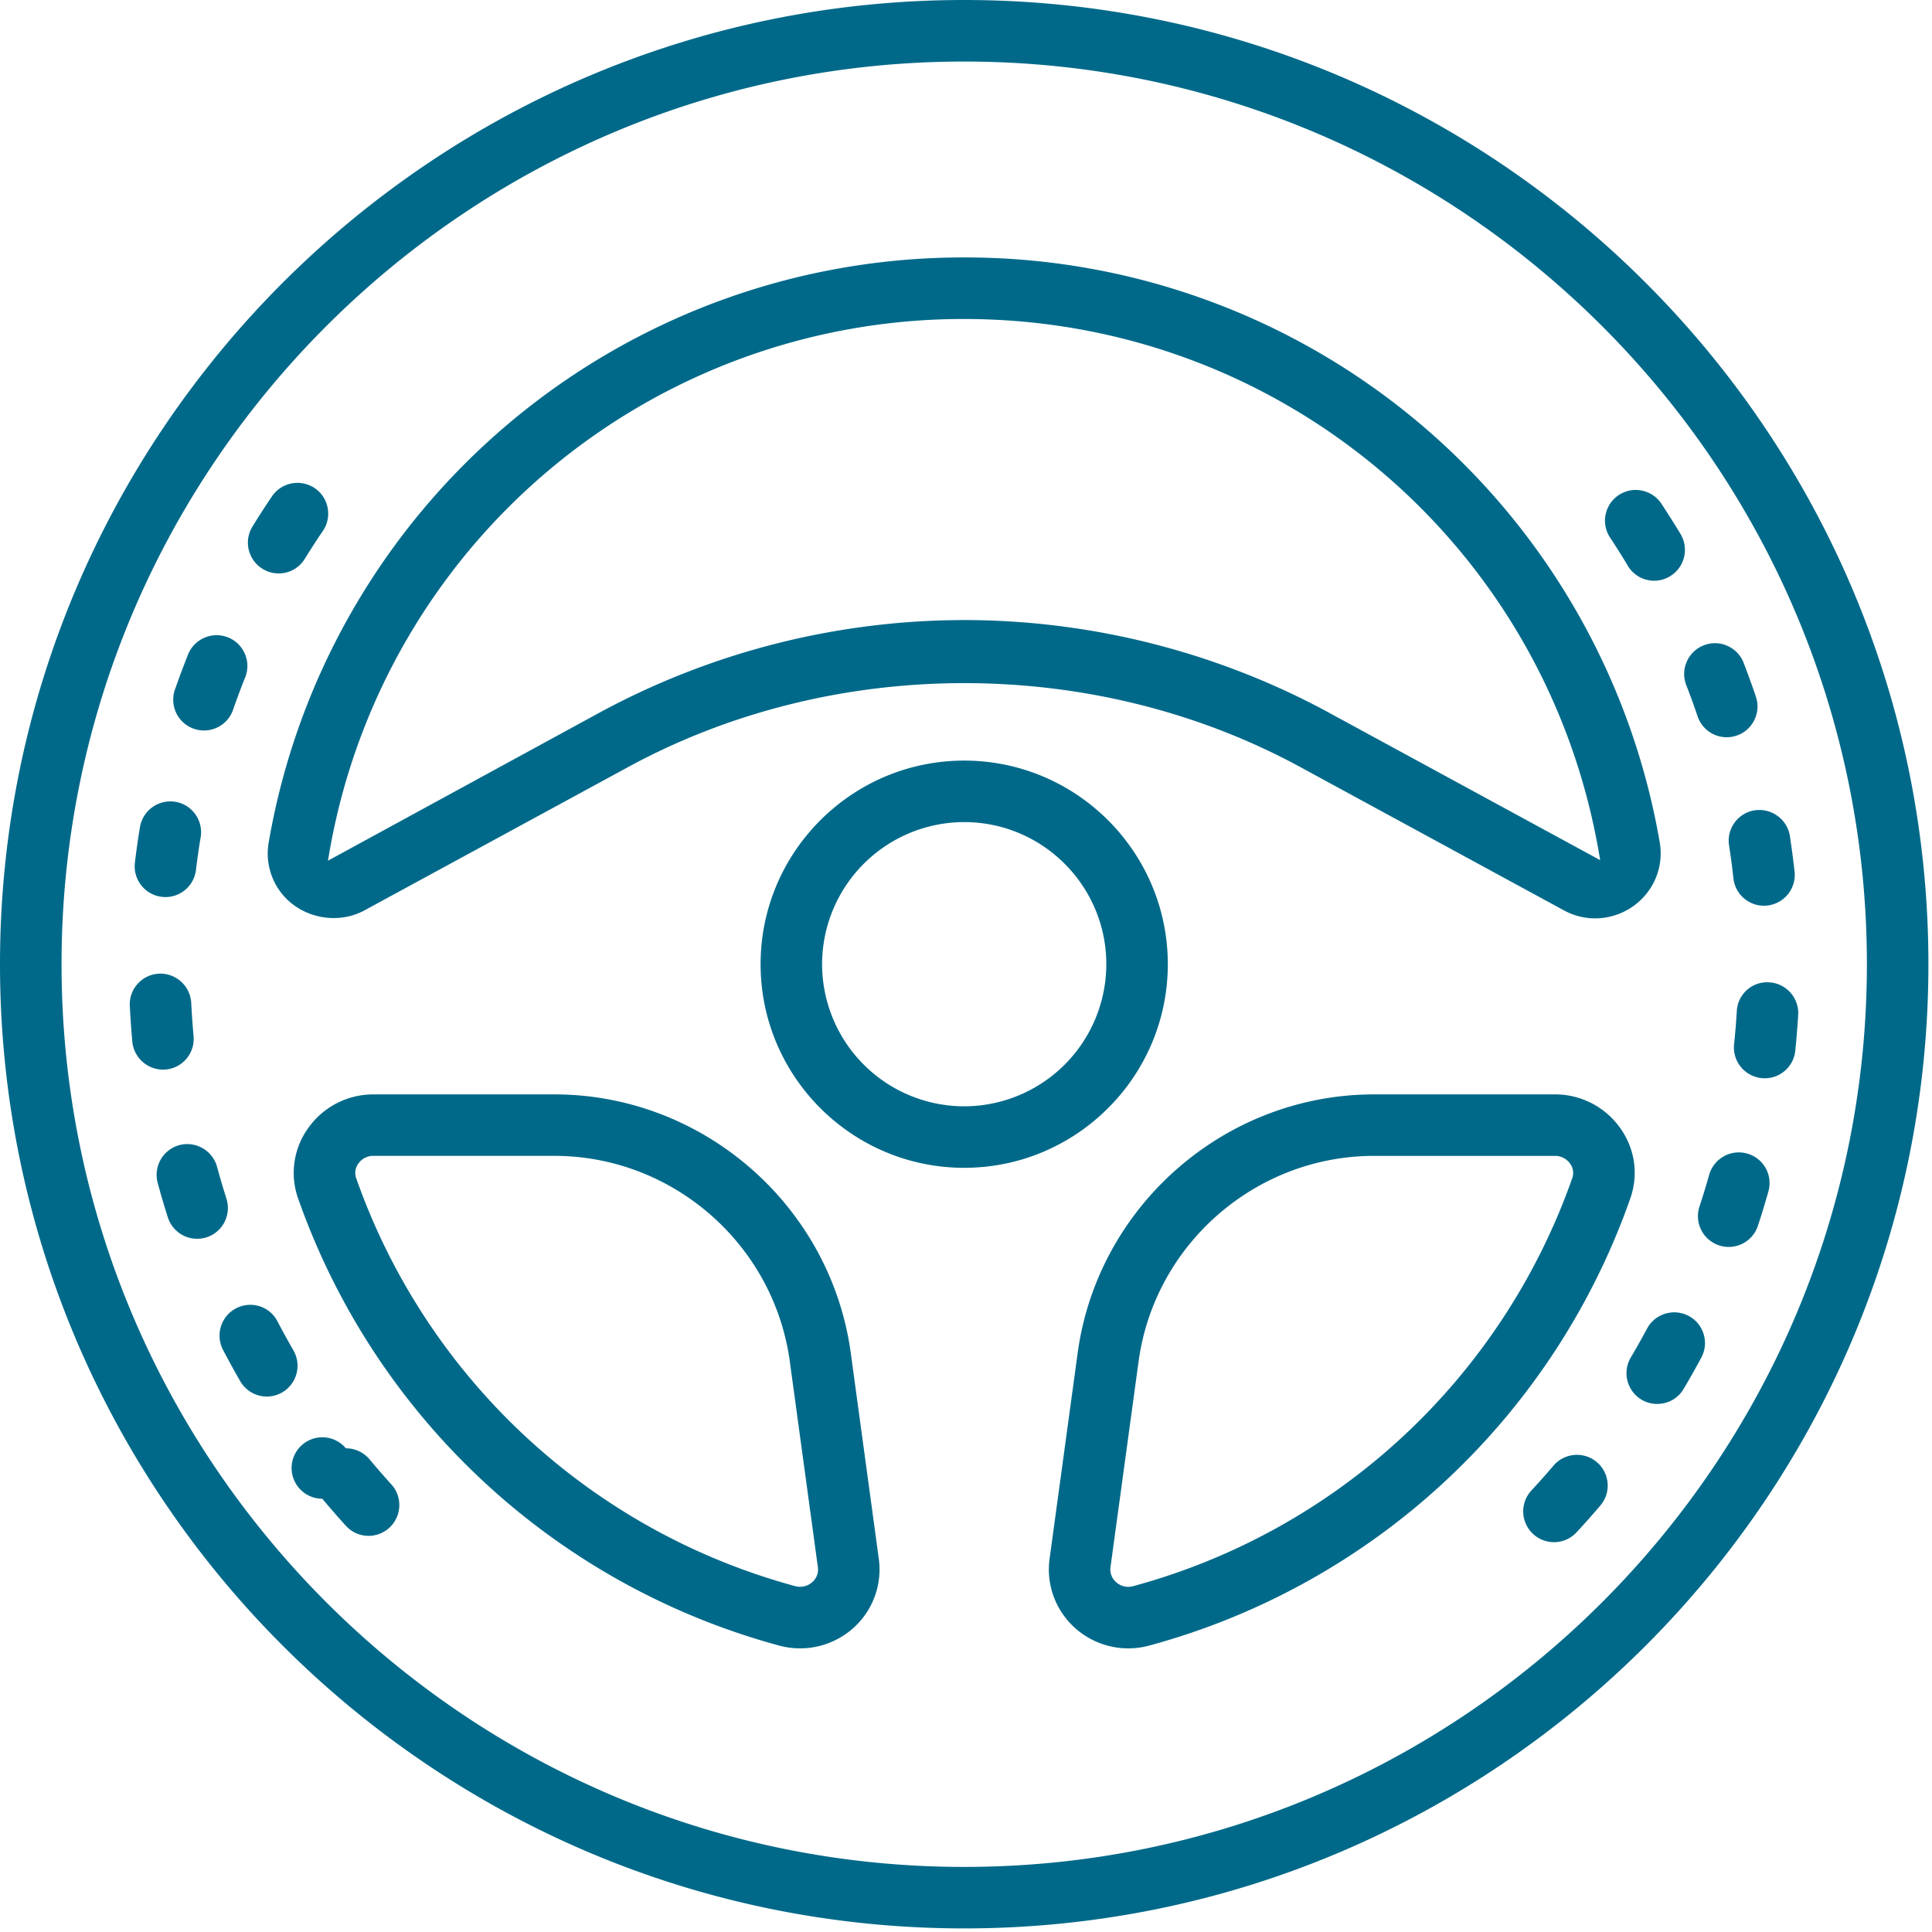 <svg xmlns="http://www.w3.org/2000/svg" viewBox="0 0 70 70"><path fill="#006989" fill-rule="evenodd" d="M6.081 44.106c-.136-.428-.26-.849-.368-1.249a1.118 1.118 0 0 1 .784-1.367 1.121 1.121 0 0 1 1.367.784c.104.382.218.77.34 1.155.09.283.065.585-.071.85a1.108 1.108 0 0 1-.99.604c-.486 0-.913-.312-1.062-.777zm28.854-14.32a5.155 5.155 0 0 0-5.149 5.15 5.155 5.155 0 0 0 5.15 5.148 5.155 5.155 0 0 0 5.148-5.149c0-2.839-2.31-5.149-5.149-5.149zm0 12.526c-4.068 0-7.377-3.309-7.377-7.377s3.31-7.377 7.377-7.377c4.068 0 7.377 3.31 7.377 7.377 0 4.068-3.31 7.377-7.377 7.377zM8.704 50.043a31.092 31.092 0 0 1-.626-1.14A1.116 1.116 0 0 1 9.4 47.326c.284.09.515.283.652.546.184.352.38.708.58 1.056A1.116 1.116 0 0 1 9.67 50.6c-.398 0-.768-.214-.966-.557zm39.467-24.21l9.807 5.332-.049-.282c-1.94-11.198-11.611-19.325-22.994-19.325a23.304 23.304 0 0 0-23.004 19.345l-.05.282 9.819-5.353a27.785 27.785 0 0 1 13.235-3.366c4.61 0 9.186 1.164 13.236 3.366zM34.935 9.328a25.526 25.526 0 0 1 25.2 21.192 2.331 2.331 0 0 1-.513 1.9 2.388 2.388 0 0 1-1.828.854h-.007c-.388 0-.776-.1-1.124-.29l-9.556-5.195c-3.655-1.987-7.864-3.038-12.172-3.038-4.308 0-8.517 1.051-12.171 3.038l-9.558 5.195c-.972.529-2.244.286-2.96-.564a2.325 2.325 0 0 1-.51-1.899 25.526 25.526 0 0 1 25.2-21.193zm-21.95 32.829a.569.569 0 0 0-.08.53 23.33 23.33 0 0 0 15.899 14.78.667.667 0 0 0 .684-.2.606.606 0 0 0 .144-.493l-1.016-7.447c-.578-4.246-4.245-7.448-8.53-7.448h-6.568a.645.645 0 0 0-.532.278zM28.223 59.62a25.56 25.56 0 0 1-17.42-16.193 2.779 2.779 0 0 1 .365-2.557 2.887 2.887 0 0 1 2.35-1.218h6.568c5.394 0 10.011 4.03 10.74 9.375l1.014 7.447a2.848 2.848 0 0 1-.672 2.259 2.893 2.893 0 0 1-2.945.887zM58.98 20.5a26.931 26.931 0 0 0-.642-1.02 1.112 1.112 0 0 1 .927-1.728c.362 0 .718.176.932.5.24.366.475.736.694 1.099a1.119 1.119 0 0 1-.955 1.69c-.396 0-.753-.203-.956-.54zM13.39 52.875c.256.307.522.613.79.908a1.116 1.116 0 0 1-.823 1.864c-.318 0-.61-.13-.824-.363a32.084 32.084 0 0 1-.855-.982 1.113 1.113 0 1 1 .854-1.827c.32 0 .638.136.858.4zm-8.687-16.43a1.104 1.104 0 0 1 .287-.802c.2-.221.473-.35.77-.365a1.12 1.12 0 0 1 1.168 1.057c.02.381.047.775.085 1.205.027.295-.062.584-.253.813a1.106 1.106 0 0 1-.857.402 1.123 1.123 0 0 1-1.109-1.013c-.04-.446-.07-.883-.09-1.297zm3.559-13.351c.276.11.493.322.61.595.118.274.122.577.011.853-.137.342-.276.711-.424 1.13a1.115 1.115 0 1 1-2.101-.74c.139-.397.292-.806.455-1.217a1.117 1.117 0 0 1 1.449-.621zm-3.19 6.874a1.117 1.117 0 0 1 1.28-.918c.606.1 1.018.675.919 1.282-.061.36-.117.749-.171 1.19a1.113 1.113 0 1 1-2.212-.267c.048-.407.11-.84.183-1.287zm58.753 9.094h-.002a1.118 1.118 0 0 1-.995-1.224c.042-.387.075-.79.1-1.199a1.1 1.1 0 0 1 1.177-1.047 1.118 1.118 0 0 1 1.047 1.179c-.027.435-.062.871-.105 1.296a1.112 1.112 0 0 1-1.222.995zm-1.542 6.06a1.116 1.116 0 0 1-.708-1.407c.136-.41.25-.787.353-1.153a1.116 1.116 0 0 1 2.045-.24c.145.26.18.56.099.847-.115.41-.243.829-.38 1.244a1.113 1.113 0 0 1-1.409.709zM11.401 17.685c.509.344.643 1.038.3 1.547-.23.338-.45.68-.656 1.012a1.108 1.108 0 0 1-1.533.365 1.108 1.108 0 0 1-.5-.693c-.068-.29-.02-.588.137-.84.225-.367.462-.734.704-1.091a1.118 1.118 0 0 1 1.548-.3zm53.45 12.604c.065.437.123.871.17 1.29a1.117 1.117 0 0 1-.984 1.23 1.112 1.112 0 0 1-1.231-.983c-.044-.399-.097-.802-.159-1.196a1.109 1.109 0 0 1 .203-.829 1.106 1.106 0 0 1 .891-.454c.544 0 1.024.395 1.11.942zM34.934 67.642c18.035 0 32.707-14.673 32.707-32.707S52.97 2.23 34.935 2.23C16.901 2.229 2.23 16.9 2.23 34.935c0 18.034 14.672 32.707 32.706 32.707zm0-67.642C54.198 0 69.87 15.672 69.87 34.935S54.198 69.87 34.935 69.87 0 54.198 0 34.935 15.672 0 34.935 0zm22.921 52.974c.47.398.528 1.103.13 1.572-.267.315-.558.642-.864.973a1.113 1.113 0 0 1-1.576.058 1.116 1.116 0 0 1-.06-1.574c.277-.297.546-.6.8-.899a1.118 1.118 0 0 1 1.57-.13zm5.32-28.957c.155.4.304.81.443 1.222.096.282.076.584-.056.851s-.36.467-.641.562a1.112 1.112 0 0 1-1.413-.696c-.139-.409-.273-.78-.412-1.134-.107-.278-.1-.58.02-.853.121-.273.34-.482.62-.59a1.097 1.097 0 0 1 .848.02c.274.12.484.34.592.618zm-3.699 26.695a1.117 1.117 0 0 1-.39-1.527c.206-.347.404-.7.59-1.048.29-.541.967-.746 1.51-.457.262.14.454.374.54.659.087.285.057.586-.084.848-.195.365-.404.736-.64 1.134-.2.342-.56.546-.96.546-.203 0-.393-.052-.566-.155zm-2.51-8.024a.566.566 0 0 0-.082-.532.662.662 0 0 0-.532-.276h-6.568c-4.286 0-7.953 3.202-8.531 7.448l-1.017 7.448a.601.601 0 0 0 .145.49.657.657 0 0 0 .683.202 23.335 23.335 0 0 0 15.901-14.78zm1.737-1.818c.537.756.67 1.688.364 2.557a25.565 25.565 0 0 1-17.42 16.193 2.889 2.889 0 0 1-2.945-.887 2.847 2.847 0 0 1-.673-2.26l1.016-7.446c.728-5.345 5.345-9.375 10.739-9.375h6.568c.931 0 1.81.455 2.35 1.218z"/></svg>